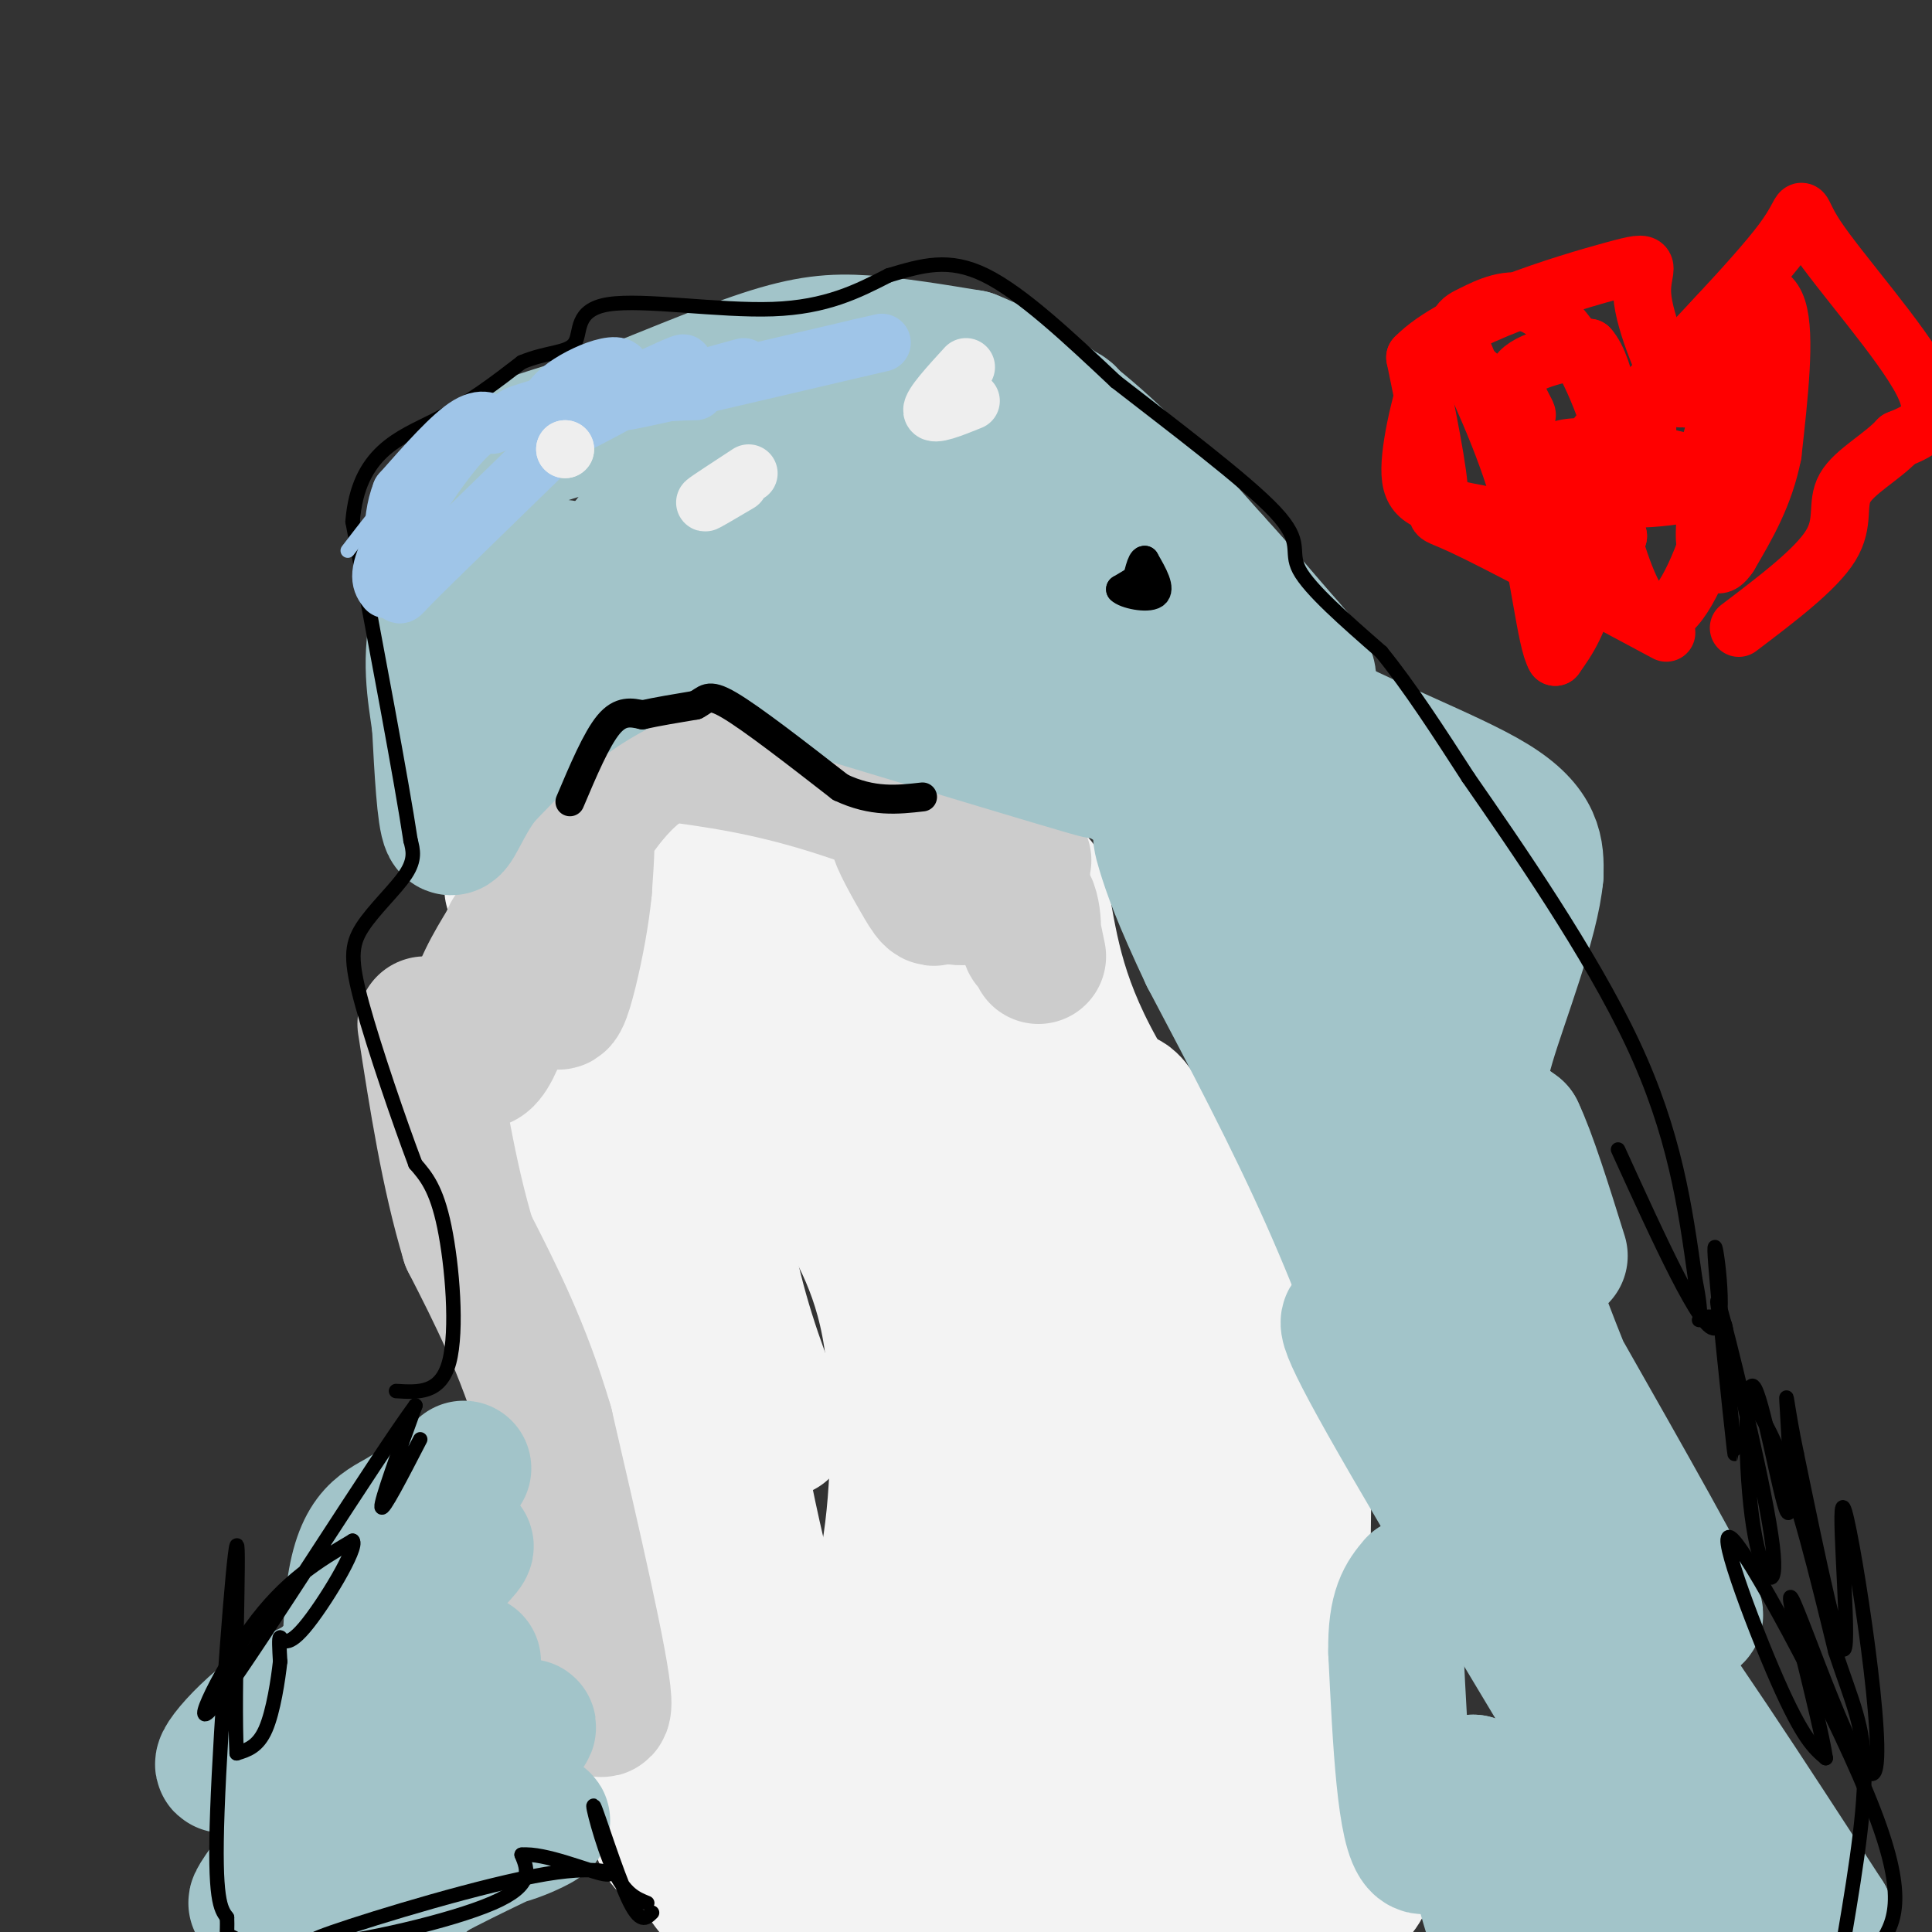<svg viewBox='0 0 400 400' version='1.1' xmlns='http://www.w3.org/2000/svg' xmlns:xlink='http://www.w3.org/1999/xlink'><rect x="0" y="0" width="400" height="400" fill="#333333" stroke="none"/><g fill='none' stroke='#f3f3f3' stroke-width='28' stroke-linecap='round' stroke-linejoin='round'><path d='M106,184c2.583,-1.667 5.167,-3.333 6,0c0.833,3.333 -0.083,11.667 -1,20'/><path d='M111,204c-1.000,8.000 -3.000,18.000 -5,28'/><path d='M106,232c-0.956,8.667 -0.844,16.333 0,21c0.844,4.667 2.422,6.333 4,8'/><path d='M110,261c2.274,6.452 5.958,18.583 8,22c2.042,3.417 2.440,-1.881 4,1c1.560,2.881 4.280,13.940 7,25'/><path d='M129,309c2.111,17.578 3.889,49.022 6,63c2.111,13.978 4.556,10.489 7,7'/><path d='M142,379c1.800,4.422 2.800,11.978 9,15c6.200,3.022 17.600,1.511 29,0'/><path d='M180,394c7.089,-0.844 10.311,-2.956 23,-4c12.689,-1.044 34.844,-1.022 57,-1'/><path d='M260,389c13.533,-0.289 18.867,-0.511 21,0c2.133,0.511 1.067,1.756 0,3'/><path d='M281,392c-3.733,-0.422 -13.067,-2.978 -16,-11c-2.933,-8.022 0.533,-21.511 4,-35'/><path d='M269,346c0.833,-15.167 0.917,-35.583 1,-56'/><path d='M270,290c-7.844,-20.711 -27.956,-44.489 -39,-62c-11.044,-17.511 -13.022,-28.756 -15,-40'/><path d='M216,188c-2.111,-7.111 0.111,-4.889 -2,-5c-2.111,-0.111 -8.556,-2.556 -15,-5'/><path d='M199,178c-3.089,-1.844 -3.311,-3.956 -11,-6c-7.689,-2.044 -22.844,-4.022 -38,-6'/><path d='M150,166c-11.000,3.000 -19.500,13.500 -28,24'/><path d='M122,190c-5.022,7.956 -3.578,15.844 2,36c5.578,20.156 15.289,52.578 25,85'/><path d='M149,311c6.500,23.833 10.250,40.917 14,58'/><path d='M163,369c2.421,9.681 1.475,4.884 2,2c0.525,-2.884 2.522,-3.856 0,-16c-2.522,-12.144 -9.564,-35.462 -13,-58c-3.436,-22.538 -3.268,-44.297 -4,-55c-0.732,-10.703 -2.366,-10.352 -4,-10'/><path d='M144,232c-2.648,-14.046 -7.268,-44.162 -9,-54c-1.732,-9.838 -0.578,0.600 2,9c2.578,8.400 6.579,14.762 10,18c3.421,3.238 6.263,3.354 10,9c3.737,5.646 8.368,16.823 13,28'/><path d='M170,242c5.060,8.988 11.208,17.458 14,32c2.792,14.542 2.226,35.155 0,48c-2.226,12.845 -6.113,17.923 -10,23'/><path d='M174,345c-1.923,8.438 -1.731,18.034 0,25c1.731,6.966 5.003,11.303 5,11c-0.003,-0.303 -3.279,-5.246 0,-10c3.279,-4.754 13.114,-9.318 17,-13c3.886,-3.682 1.825,-6.480 1,-7c-0.825,-0.520 -0.412,1.240 0,3'/><path d='M197,354c-4.643,2.607 -16.250,7.625 -8,12c8.250,4.375 36.357,8.107 48,8c11.643,-0.107 6.821,-4.054 2,-8'/><path d='M239,366c-2.820,-2.752 -10.870,-5.632 -19,-1c-8.130,4.632 -16.342,16.774 -5,4c11.342,-12.774 42.236,-50.465 49,-57c6.764,-6.535 -10.602,18.087 -17,24c-6.398,5.913 -1.828,-6.882 1,-13c2.828,-6.118 3.914,-5.559 5,-5'/><path d='M253,318c2.955,-2.602 7.843,-6.607 3,-4c-4.843,2.607 -19.418,11.825 -26,10c-6.582,-1.825 -5.173,-14.693 0,-25c5.173,-10.307 14.108,-18.051 10,-14c-4.108,4.051 -21.260,19.898 -34,30c-12.740,10.102 -21.069,14.458 -24,15c-2.931,0.542 -0.466,-2.729 2,-6'/><path d='M184,324c6.084,-10.563 20.293,-33.969 26,-38c5.707,-4.031 2.910,11.313 -3,22c-5.910,10.687 -14.935,16.717 -20,20c-5.065,3.283 -6.172,3.818 1,-10c7.172,-13.818 22.623,-41.989 32,-38c9.377,3.989 12.679,40.140 14,54c1.321,13.860 0.660,5.430 0,-3'/><path d='M234,331c0.048,-13.883 0.168,-47.090 -7,-39c-7.168,8.090 -21.622,57.478 -28,64c-6.378,6.522 -4.679,-29.821 5,-30c9.679,-0.179 27.337,35.806 34,48c6.663,12.194 2.332,0.597 -2,-11'/><path d='M236,363c-1.228,-9.712 -3.299,-28.492 0,-31c3.299,-2.508 11.967,11.256 16,19c4.033,7.744 3.432,9.470 2,8c-1.432,-1.470 -3.695,-6.134 -4,-16c-0.305,-9.866 1.347,-24.933 3,-40'/><path d='M253,303c1.882,-8.374 5.087,-9.307 5,-16c-0.087,-6.693 -3.467,-19.144 -7,-28c-3.533,-8.856 -7.221,-14.115 -11,-21c-3.779,-6.885 -7.651,-15.396 -9,-7c-1.349,8.396 -0.174,33.698 1,59'/><path d='M232,290c2.746,15.677 9.110,25.369 5,15c-4.110,-10.369 -18.695,-40.799 -26,-62c-7.305,-21.201 -7.330,-33.173 -8,-36c-0.670,-2.827 -1.984,3.490 1,12c2.984,8.510 10.265,19.214 14,30c3.735,10.786 3.924,21.653 3,21c-0.924,-0.653 -2.962,-12.827 -5,-25'/><path d='M216,245c-7.679,-23.438 -24.378,-69.535 -27,-59c-2.622,10.535 8.833,77.700 15,106c6.167,28.300 7.045,17.735 3,-3c-4.045,-20.735 -13.013,-51.638 -20,-71c-6.987,-19.362 -11.994,-27.181 -17,-35'/><path d='M170,183c-1.893,-1.167 1.875,13.417 9,29c7.125,15.583 17.607,32.167 17,28c-0.607,-4.167 -12.304,-29.083 -24,-54'/><path d='M172,186c-2.821,-11.095 2.125,-11.833 -3,-6c-5.125,5.833 -20.321,18.238 -25,33c-4.679,14.762 1.161,31.881 7,49'/><path d='M151,262c3.000,13.833 7.000,23.917 11,34'/></g>
<g fill='none' stroke='#cccccc' stroke-width='28' stroke-linecap='round' stroke-linejoin='round'><path d='M215,198c-1.863,-8.994 -3.726,-17.988 -4,-17c-0.274,0.988 1.042,11.958 2,14c0.958,2.042 1.560,-4.845 0,-8c-1.560,-3.155 -5.280,-2.577 -9,-2'/><path d='M204,185c-2.733,0.222 -5.067,1.778 -8,0c-2.933,-1.778 -6.467,-6.889 -10,-12'/><path d='M186,173c-0.600,0.128 2.901,6.447 5,10c2.099,3.553 2.796,4.341 4,0c1.204,-4.341 2.915,-13.812 5,-16c2.085,-2.188 4.542,2.906 7,8'/><path d='M207,175c3.333,2.440 8.167,4.542 2,2c-6.167,-2.542 -23.333,-9.726 -37,-14c-13.667,-4.274 -23.833,-5.637 -34,-7'/><path d='M138,156c-9.393,3.321 -15.875,15.125 -18,18c-2.125,2.875 0.107,-3.179 1,-3c0.893,0.179 0.446,6.589 0,13'/><path d='M121,184c-0.488,5.213 -1.709,11.745 -3,17c-1.291,5.255 -2.653,9.231 -3,4c-0.347,-5.231 0.319,-19.670 -2,-17c-2.319,2.670 -7.624,22.450 -11,29c-3.376,6.550 -4.822,-0.128 -4,-6c0.822,-5.872 3.911,-10.936 7,-16'/><path d='M105,195c1.167,-2.667 0.583,-1.333 0,0'/><path d='M115,335c5.167,11.833 10.333,23.667 10,17c-0.333,-6.667 -6.167,-31.833 -12,-57'/><path d='M113,295c-4.667,-15.833 -10.333,-26.917 -16,-38'/><path d='M97,257c-4.167,-13.833 -6.583,-29.417 -9,-45'/></g>
<g fill='none' stroke='#a2c4c9' stroke-width='28' stroke-linecap='round' stroke-linejoin='round'><path d='M96,304c-4.333,3.738 -8.667,7.476 -13,10c-4.333,2.524 -8.667,3.833 -10,18c-1.333,14.167 0.333,41.190 1,51c0.667,9.810 0.333,2.405 0,-5'/><path d='M74,378c0.195,-8.346 0.681,-26.711 0,-35c-0.681,-8.289 -2.530,-6.501 4,-11c6.530,-4.499 21.437,-15.285 18,-11c-3.437,4.285 -25.219,23.643 -47,43'/><path d='M49,364c-6.854,5.046 -0.488,-3.838 8,-10c8.488,-6.162 19.100,-9.600 24,-8c4.900,1.600 4.088,8.238 -4,20c-8.088,11.762 -23.454,28.646 -24,28c-0.546,-0.646 13.727,-18.823 28,-37'/><path d='M81,357c2.619,1.690 -4.833,24.417 -8,31c-3.167,6.583 -2.048,-2.976 4,-10c6.048,-7.024 17.024,-11.512 28,-16'/><path d='M105,362c5.564,-4.176 5.474,-6.616 2,-2c-3.474,4.616 -10.333,16.289 -17,23c-6.667,6.711 -13.141,8.461 -15,10c-1.859,1.539 0.897,2.868 4,2c3.103,-0.868 6.551,-3.934 10,-7'/><path d='M89,388c7.381,-3.952 20.833,-10.333 23,-11c2.167,-0.667 -6.952,4.381 -12,4c-5.048,-0.381 -6.024,-6.190 -7,-12'/><path d='M93,369c-0.333,-6.167 2.333,-15.583 5,-25'/><path d='M282,275c-3.083,-2.417 -6.167,-4.833 5,15c11.167,19.833 36.583,61.917 62,104'/><path d='M349,394c6.524,3.952 -8.167,-38.167 -16,-60c-7.833,-21.833 -8.810,-23.381 -12,-26c-3.190,-2.619 -8.595,-6.310 -14,-10'/><path d='M307,298c-4.250,-3.440 -7.875,-7.042 -4,-3c3.875,4.042 15.250,15.726 29,34c13.750,18.274 29.875,43.137 46,68'/><path d='M378,397c1.349,6.855 -18.278,-10.008 -30,-17c-11.722,-6.992 -15.541,-4.113 -18,-2c-2.459,2.113 -3.560,3.461 -4,8c-0.440,4.539 -0.220,12.270 0,20'/><path d='M325,401c-4.738,-12.560 -9.476,-25.119 -11,-22c-1.524,3.119 0.167,21.917 -1,25c-1.167,3.083 -5.190,-9.548 -7,-18c-1.810,-8.452 -1.405,-12.726 -1,-17'/><path d='M305,369c-2.378,2.022 -7.822,15.578 -11,13c-3.178,-2.578 -4.089,-21.289 -5,-40'/><path d='M289,342c-0.167,-9.000 1.917,-11.500 4,-14'/><path d='M294,297c-5.833,-16.250 -11.667,-32.500 -19,-49c-7.333,-16.500 -16.167,-33.250 -25,-50'/><path d='M250,198c-5.786,-12.238 -7.750,-17.833 -9,-22c-1.250,-4.167 -1.786,-6.905 7,2c8.786,8.905 26.893,29.452 45,50'/><path d='M293,228c9.947,10.029 12.316,10.100 17,21c4.684,10.900 11.684,32.627 21,52c9.316,19.373 20.947,36.392 20,33c-0.947,-3.392 -14.474,-27.196 -28,-51'/><path d='M323,283c-7.037,-12.480 -10.628,-18.180 -12,-14c-1.372,4.180 -0.523,18.241 0,17c0.523,-1.241 0.721,-17.783 -2,-28c-2.721,-10.217 -8.360,-14.108 -14,-18'/><path d='M295,240c-1.901,0.874 0.346,12.059 1,3c0.654,-9.059 -0.285,-38.362 1,-45c1.285,-6.638 4.796,9.389 5,12c0.204,2.611 -2.898,-8.195 -6,-19'/><path d='M296,191c-3.867,-7.888 -10.533,-18.108 -12,-14c-1.467,4.108 2.267,22.544 -3,16c-5.267,-6.544 -19.533,-38.070 -21,-45c-1.467,-6.930 9.867,10.734 15,20c5.133,9.266 4.067,10.133 3,11'/><path d='M278,179c-3.821,-6.619 -14.875,-28.667 -18,-31c-3.125,-2.333 1.679,15.048 4,20c2.321,4.952 2.161,-2.524 2,-10'/><path d='M266,158c-0.267,0.121 -1.933,5.425 -3,8c-1.067,2.575 -1.533,2.422 -5,0c-3.467,-2.422 -9.933,-7.114 -13,-7c-3.067,0.114 -2.733,5.032 -6,5c-3.267,-0.032 -10.133,-5.016 -17,-10'/><path d='M222,154c-4.111,-2.444 -5.889,-3.556 -6,-3c-0.111,0.556 1.444,2.778 3,5'/><path d='M219,156c4.022,2.111 12.578,4.889 6,3c-6.578,-1.889 -28.289,-8.444 -50,-15'/><path d='M175,144c-13.244,-5.533 -21.356,-11.867 -26,-14c-4.644,-2.133 -5.822,-0.067 -7,2'/><path d='M142,132c-5.089,1.956 -14.311,5.844 -22,11c-7.689,5.156 -13.844,11.578 -20,18'/><path d='M100,161c-4.578,5.956 -6.022,11.844 -7,10c-0.978,-1.844 -1.489,-11.422 -2,-21'/><path d='M91,150c-0.960,-6.872 -2.360,-13.553 0,-23c2.360,-9.447 8.482,-21.659 12,-28c3.518,-6.341 4.434,-6.812 8,-8c3.566,-1.188 9.783,-3.094 16,-5'/><path d='M127,86c8.500,-3.274 21.750,-8.958 31,-12c9.250,-3.042 14.500,-3.440 21,-3c6.500,0.440 14.250,1.720 22,3'/><path d='M201,74c8.133,3.133 17.467,9.467 26,17c8.533,7.533 16.267,16.267 24,25'/><path d='M251,116c6.214,6.762 9.750,11.167 14,16c4.250,4.833 9.214,10.095 3,10c-6.214,-0.095 -23.607,-5.548 -41,-11'/><path d='M227,131c-10.821,-3.319 -17.375,-6.116 -16,-5c1.375,1.116 10.678,6.147 7,6c-3.678,-0.147 -20.337,-5.470 -26,-8c-5.663,-2.530 -0.332,-2.265 5,-2'/><path d='M197,122c5.440,-2.762 16.541,-8.668 20,-14c3.459,-5.332 -0.722,-10.089 -7,-11c-6.278,-0.911 -14.651,2.026 -20,7c-5.349,4.974 -7.675,11.987 -10,19'/><path d='M180,123c-3.310,-4.155 -6.583,-24.042 -9,-32c-2.417,-7.958 -3.976,-3.988 -9,0c-5.024,3.988 -13.512,7.994 -22,12'/><path d='M140,103c-6.044,4.311 -10.156,9.089 -13,14c-2.844,4.911 -4.422,9.956 -6,15'/><path d='M121,132c-0.577,-0.222 0.979,-8.276 -1,-12c-1.979,-3.724 -7.494,-3.118 -12,-1c-4.506,2.118 -8.002,5.748 -8,7c0.002,1.252 3.501,0.126 7,-1'/><path d='M107,125c10.600,-3.978 33.600,-13.422 45,-17c11.400,-3.578 11.200,-1.289 11,1'/><path d='M163,109c1.791,2.323 0.767,7.631 0,8c-0.767,0.369 -1.278,-4.200 4,-10c5.278,-5.800 16.344,-12.831 27,-17c10.656,-4.169 20.902,-5.477 25,-5c4.098,0.477 2.049,2.738 0,5'/><path d='M219,90c-0.833,1.313 -2.917,2.095 -6,4c-3.083,1.905 -7.167,4.933 1,14c8.167,9.067 28.583,24.172 48,35c19.417,10.828 37.833,17.379 47,23c9.167,5.621 9.083,10.310 9,15'/><path d='M318,181c-0.798,9.524 -7.292,25.833 -10,35c-2.708,9.167 -1.631,11.190 0,13c1.631,1.810 3.815,3.405 6,5'/><path d='M314,234c2.500,5.167 5.750,15.583 9,26'/></g>
<g fill='none' stroke='#000000' stroke-width='6' stroke-linecap='round' stroke-linejoin='round'><path d='M118,166c2.750,-6.500 5.500,-13.000 8,-16c2.500,-3.000 4.750,-2.500 7,-2'/><path d='M133,148c3.000,-0.667 7.000,-1.333 11,-2'/><path d='M144,146c2.244,-1.067 2.356,-2.733 7,0c4.644,2.733 13.822,9.867 23,17'/><path d='M174,163c6.667,3.167 11.833,2.583 17,2'/><path d='M237,119c0.000,0.000 -5.000,3.000 -5,3'/><path d='M232,122c0.867,1.000 5.533,2.000 7,1c1.467,-1.000 -0.267,-4.000 -2,-7'/><path d='M237,116c-0.667,-0.167 -1.333,2.917 -2,6'/></g>
<g fill='none' stroke='#000000' stroke-width='3' stroke-linecap='round' stroke-linejoin='round'><path d='M87,298c-3.917,7.583 -7.833,15.167 -8,14c-0.167,-1.167 3.417,-11.083 7,-21'/><path d='M86,291c-8.071,10.940 -31.750,48.792 -40,60c-8.250,11.208 -1.071,-4.226 6,-14c7.071,-9.774 14.036,-13.887 21,-18'/><path d='M73,319c1.286,1.226 -6.000,13.292 -10,18c-4.000,4.708 -4.714,2.060 -5,2c-0.286,-0.060 -0.143,2.470 0,5'/><path d='M58,344c-0.400,3.667 -1.400,10.333 -3,14c-1.600,3.667 -3.800,4.333 -6,5'/><path d='M49,363c-0.667,-11.964 0.667,-44.375 0,-43c-0.667,1.375 -3.333,36.536 -4,55c-0.667,18.464 0.667,20.232 2,22'/><path d='M47,397c0.153,4.077 -0.464,3.268 1,4c1.464,0.732 5.010,3.005 16,2c10.990,-1.005 29.426,-5.287 38,-9c8.574,-3.713 7.287,-6.856 6,-10'/><path d='M108,384c4.794,-0.453 13.780,3.415 17,4c3.220,0.585 0.675,-2.112 -12,0c-12.675,2.112 -35.478,9.032 -44,12c-8.522,2.968 -2.761,1.984 3,1'/><path d='M72,401c0.500,0.167 0.250,0.083 0,0'/><path d='M135,396c-1.244,1.226 -2.488,2.452 -5,-3c-2.512,-5.452 -6.292,-17.583 -7,-19c-0.708,-1.417 1.655,7.881 4,13c2.345,5.119 4.673,6.060 7,7'/><path d='M82,288c4.622,0.289 9.244,0.578 11,-6c1.756,-6.578 0.644,-20.022 -1,-28c-1.644,-7.978 -3.822,-10.489 -6,-13'/><path d='M86,241c-3.279,-8.668 -8.477,-23.839 -11,-33c-2.523,-9.161 -2.372,-12.313 0,-16c2.372,-3.687 6.963,-7.911 9,-11c2.037,-3.089 1.518,-5.045 1,-7'/><path d='M85,174c-1.833,-12.167 -6.917,-39.083 -12,-66'/><path d='M73,108c1.111,-14.400 9.889,-17.400 17,-21c7.111,-3.600 12.556,-7.800 18,-12'/><path d='M108,75c5.317,-2.239 9.611,-1.837 11,-4c1.389,-2.163 -0.126,-6.890 7,-8c7.126,-1.110 22.893,1.397 34,1c11.107,-0.397 17.553,-3.699 24,-7'/><path d='M184,57c6.978,-2.067 12.422,-3.733 20,0c7.578,3.733 17.289,12.867 27,22'/><path d='M231,79c11.548,9.000 26.917,20.500 33,27c6.083,6.500 2.881,8.000 5,12c2.119,4.000 9.560,10.500 17,17'/><path d='M286,135c5.833,7.167 11.917,16.583 18,26'/><path d='M304,161c9.778,14.089 25.222,36.311 34,55c8.778,18.689 10.889,33.844 13,49'/><path d='M351,265c1.918,9.441 0.213,8.544 1,8c0.787,-0.544 4.067,-0.733 5,1c0.933,1.733 -0.479,5.390 1,9c1.479,3.610 5.851,7.174 10,17c4.149,9.826 8.074,25.913 12,42'/><path d='M380,342c3.422,10.356 5.978,15.244 6,25c0.022,9.756 -2.489,24.378 -5,39'/><path d='M389,403c3.065,-4.732 6.131,-9.464 -1,-28c-7.131,-18.536 -24.458,-50.875 -29,-56c-4.542,-5.125 3.702,16.964 9,29c5.298,12.036 7.649,14.018 10,16'/><path d='M378,364c-1.176,-8.215 -9.116,-36.751 -7,-33c2.116,3.751 14.289,39.789 17,36c2.711,-3.789 -4.039,-47.405 -6,-54c-1.961,-6.595 0.868,23.830 0,28c-0.868,4.170 -5.434,-17.915 -10,-40'/><path d='M372,301c-2.106,-10.031 -2.371,-15.109 -2,-9c0.371,6.109 1.379,23.404 0,21c-1.379,-2.404 -5.146,-24.509 -7,-26c-1.854,-1.491 -1.796,17.631 0,29c1.796,11.369 5.330,14.984 4,4c-1.330,-10.984 -7.523,-36.567 -10,-46c-2.477,-9.433 -1.239,-2.717 0,4'/><path d='M357,278c0.759,8.459 2.657,27.608 2,22c-0.657,-5.608 -3.869,-35.971 -4,-41c-0.131,-5.029 2.820,15.278 0,16c-2.820,0.722 -11.410,-18.139 -20,-37'/></g>
<g fill='none' stroke='#9fc5e8' stroke-width='3' stroke-linecap='round' stroke-linejoin='round'><path d='M87,123c-0.083,-8.750 -0.167,-17.500 -1,-21c-0.833,-3.500 -2.417,-1.750 -4,0'/><path d='M82,102c-2.333,2.000 -6.167,7.000 -10,12'/></g>
<g fill='none' stroke='#9fc5e8' stroke-width='12' stroke-linecap='round' stroke-linejoin='round'><path d='M80,122c-1.077,-1.381 -2.153,-2.762 1,-9c3.153,-6.238 10.536,-17.332 15,-22c4.464,-4.668 6.010,-2.911 6,-3c-0.010,-0.089 -1.574,-2.026 -5,0c-3.426,2.026 -8.713,8.013 -14,14'/><path d='M83,102c-2.429,6.036 -1.500,14.125 -1,18c0.500,3.875 0.571,3.536 2,2c1.429,-1.536 4.214,-4.268 7,-7'/><path d='M91,115c7.333,-7.167 22.167,-21.583 37,-36'/><path d='M128,79c3.533,-5.867 -6.133,-2.533 -11,1c-4.867,3.533 -4.933,7.267 -5,11'/><path d='M112,91c5.400,-1.444 21.400,-10.556 27,-14c5.600,-3.444 0.800,-1.222 -4,1'/><path d='M135,78c-7.911,2.111 -25.689,6.889 -28,8c-2.311,1.111 10.844,-1.444 24,-4'/><path d='M131,82c6.167,-0.833 9.583,-0.917 13,-1'/><path d='M154,76c-14.000,3.833 -28.000,7.667 -24,7c4.000,-0.667 26.000,-5.833 48,-11'/><path d='M178,72c8.000,-1.833 4.000,-0.917 0,0'/></g>
<g fill='none' stroke='#eeeeee' stroke-width='12' stroke-linecap='round' stroke-linejoin='round'><path d='M153,100c-3.667,2.167 -7.333,4.333 -7,4c0.333,-0.333 4.667,-3.167 9,-6'/><path d='M200,76c-3.583,3.917 -7.167,7.833 -7,9c0.167,1.167 4.083,-0.417 8,-2'/><path d='M117,93c0.000,0.000 0.000,0.000 0,0'/><path d='M117,93c0.000,0.000 0.000,0.000 0,0'/></g>
<g fill='none' stroke='#ff0000' stroke-width='12' stroke-linecap='round' stroke-linejoin='round'><path d='M345,131c-17.289,-9.267 -34.578,-18.533 -42,-22c-7.422,-3.467 -4.978,-1.133 -5,-6c-0.022,-4.867 -2.511,-16.933 -5,-29'/><path d='M293,74c8.260,-8.537 31.410,-15.381 41,-18c9.590,-2.619 5.620,-1.013 6,5c0.380,6.013 5.108,16.432 7,20c1.892,3.568 0.946,0.284 0,-3'/><path d='M347,78c1.595,-3.274 5.583,-9.958 10,-14c4.417,-4.042 9.262,-5.440 11,0c1.738,5.440 0.369,17.720 -1,30'/><path d='M367,94c-1.667,8.500 -5.333,14.750 -9,21'/><path d='M358,115c-2.214,3.393 -3.250,1.375 -4,0c-0.750,-1.375 -1.214,-2.107 -1,-6c0.214,-3.893 1.107,-10.946 2,-18'/><path d='M355,91c0.356,-4.000 0.244,-5.000 0,-3c-0.244,2.000 -0.622,7.000 -1,12'/><path d='M354,100c-0.595,0.810 -1.583,-3.167 1,-11c2.583,-7.833 8.738,-19.524 9,-16c0.262,3.524 -5.369,22.262 -11,41'/><path d='M353,114c-3.917,10.452 -8.208,16.083 -12,13c-3.792,-3.083 -7.083,-14.881 -8,-19c-0.917,-4.119 0.542,-0.560 2,3'/><path d='M335,111c-5.917,-0.470 -21.710,-3.145 -31,-5c-9.290,-1.855 -12.078,-2.889 -12,-9c0.078,-6.111 3.021,-17.299 5,-22c1.979,-4.701 2.994,-2.915 6,0c3.006,2.915 8.003,6.957 13,11'/><path d='M316,86c0.911,0.200 -3.311,-4.800 -2,-8c1.311,-3.200 8.156,-4.600 15,-6'/><path d='M329,72c3.667,4.000 5.333,17.000 7,30'/><path d='M336,102c-3.381,2.833 -15.333,-5.083 -14,-8c1.333,-2.917 15.952,-0.833 24,1c8.048,1.833 9.524,3.417 11,5'/><path d='M357,100c-3.065,1.862 -16.228,4.016 -23,3c-6.772,-1.016 -7.151,-5.203 -7,-7c0.151,-1.797 0.834,-1.203 2,-3c1.166,-1.797 2.814,-5.984 3,-1c0.186,4.984 -1.090,19.138 -3,28c-1.910,8.862 -4.455,12.431 -7,16'/><path d='M322,136c-1.947,-3.001 -3.315,-18.505 -7,-32c-3.685,-13.495 -9.688,-24.983 -12,-31c-2.312,-6.017 -0.935,-6.563 2,-8c2.935,-1.438 7.426,-3.767 12,-2c4.574,1.767 9.232,7.630 13,16c3.768,8.370 6.648,19.249 6,22c-0.648,2.751 -4.824,-2.624 -9,-8'/><path d='M327,93c0.911,0.933 7.689,7.267 11,7c3.311,-0.267 3.156,-7.133 3,-14'/><path d='M341,86c-0.932,-1.838 -4.764,0.565 1,-6c5.764,-6.565 21.122,-22.100 27,-30c5.878,-7.900 2.275,-8.165 7,-1c4.725,7.165 17.779,21.762 22,30c4.221,8.238 -0.389,10.119 -5,12'/><path d='M393,91c-3.310,3.607 -9.083,6.625 -11,10c-1.917,3.375 0.024,7.107 -3,12c-3.024,4.893 -11.012,10.946 -19,17'/></g>
</svg>